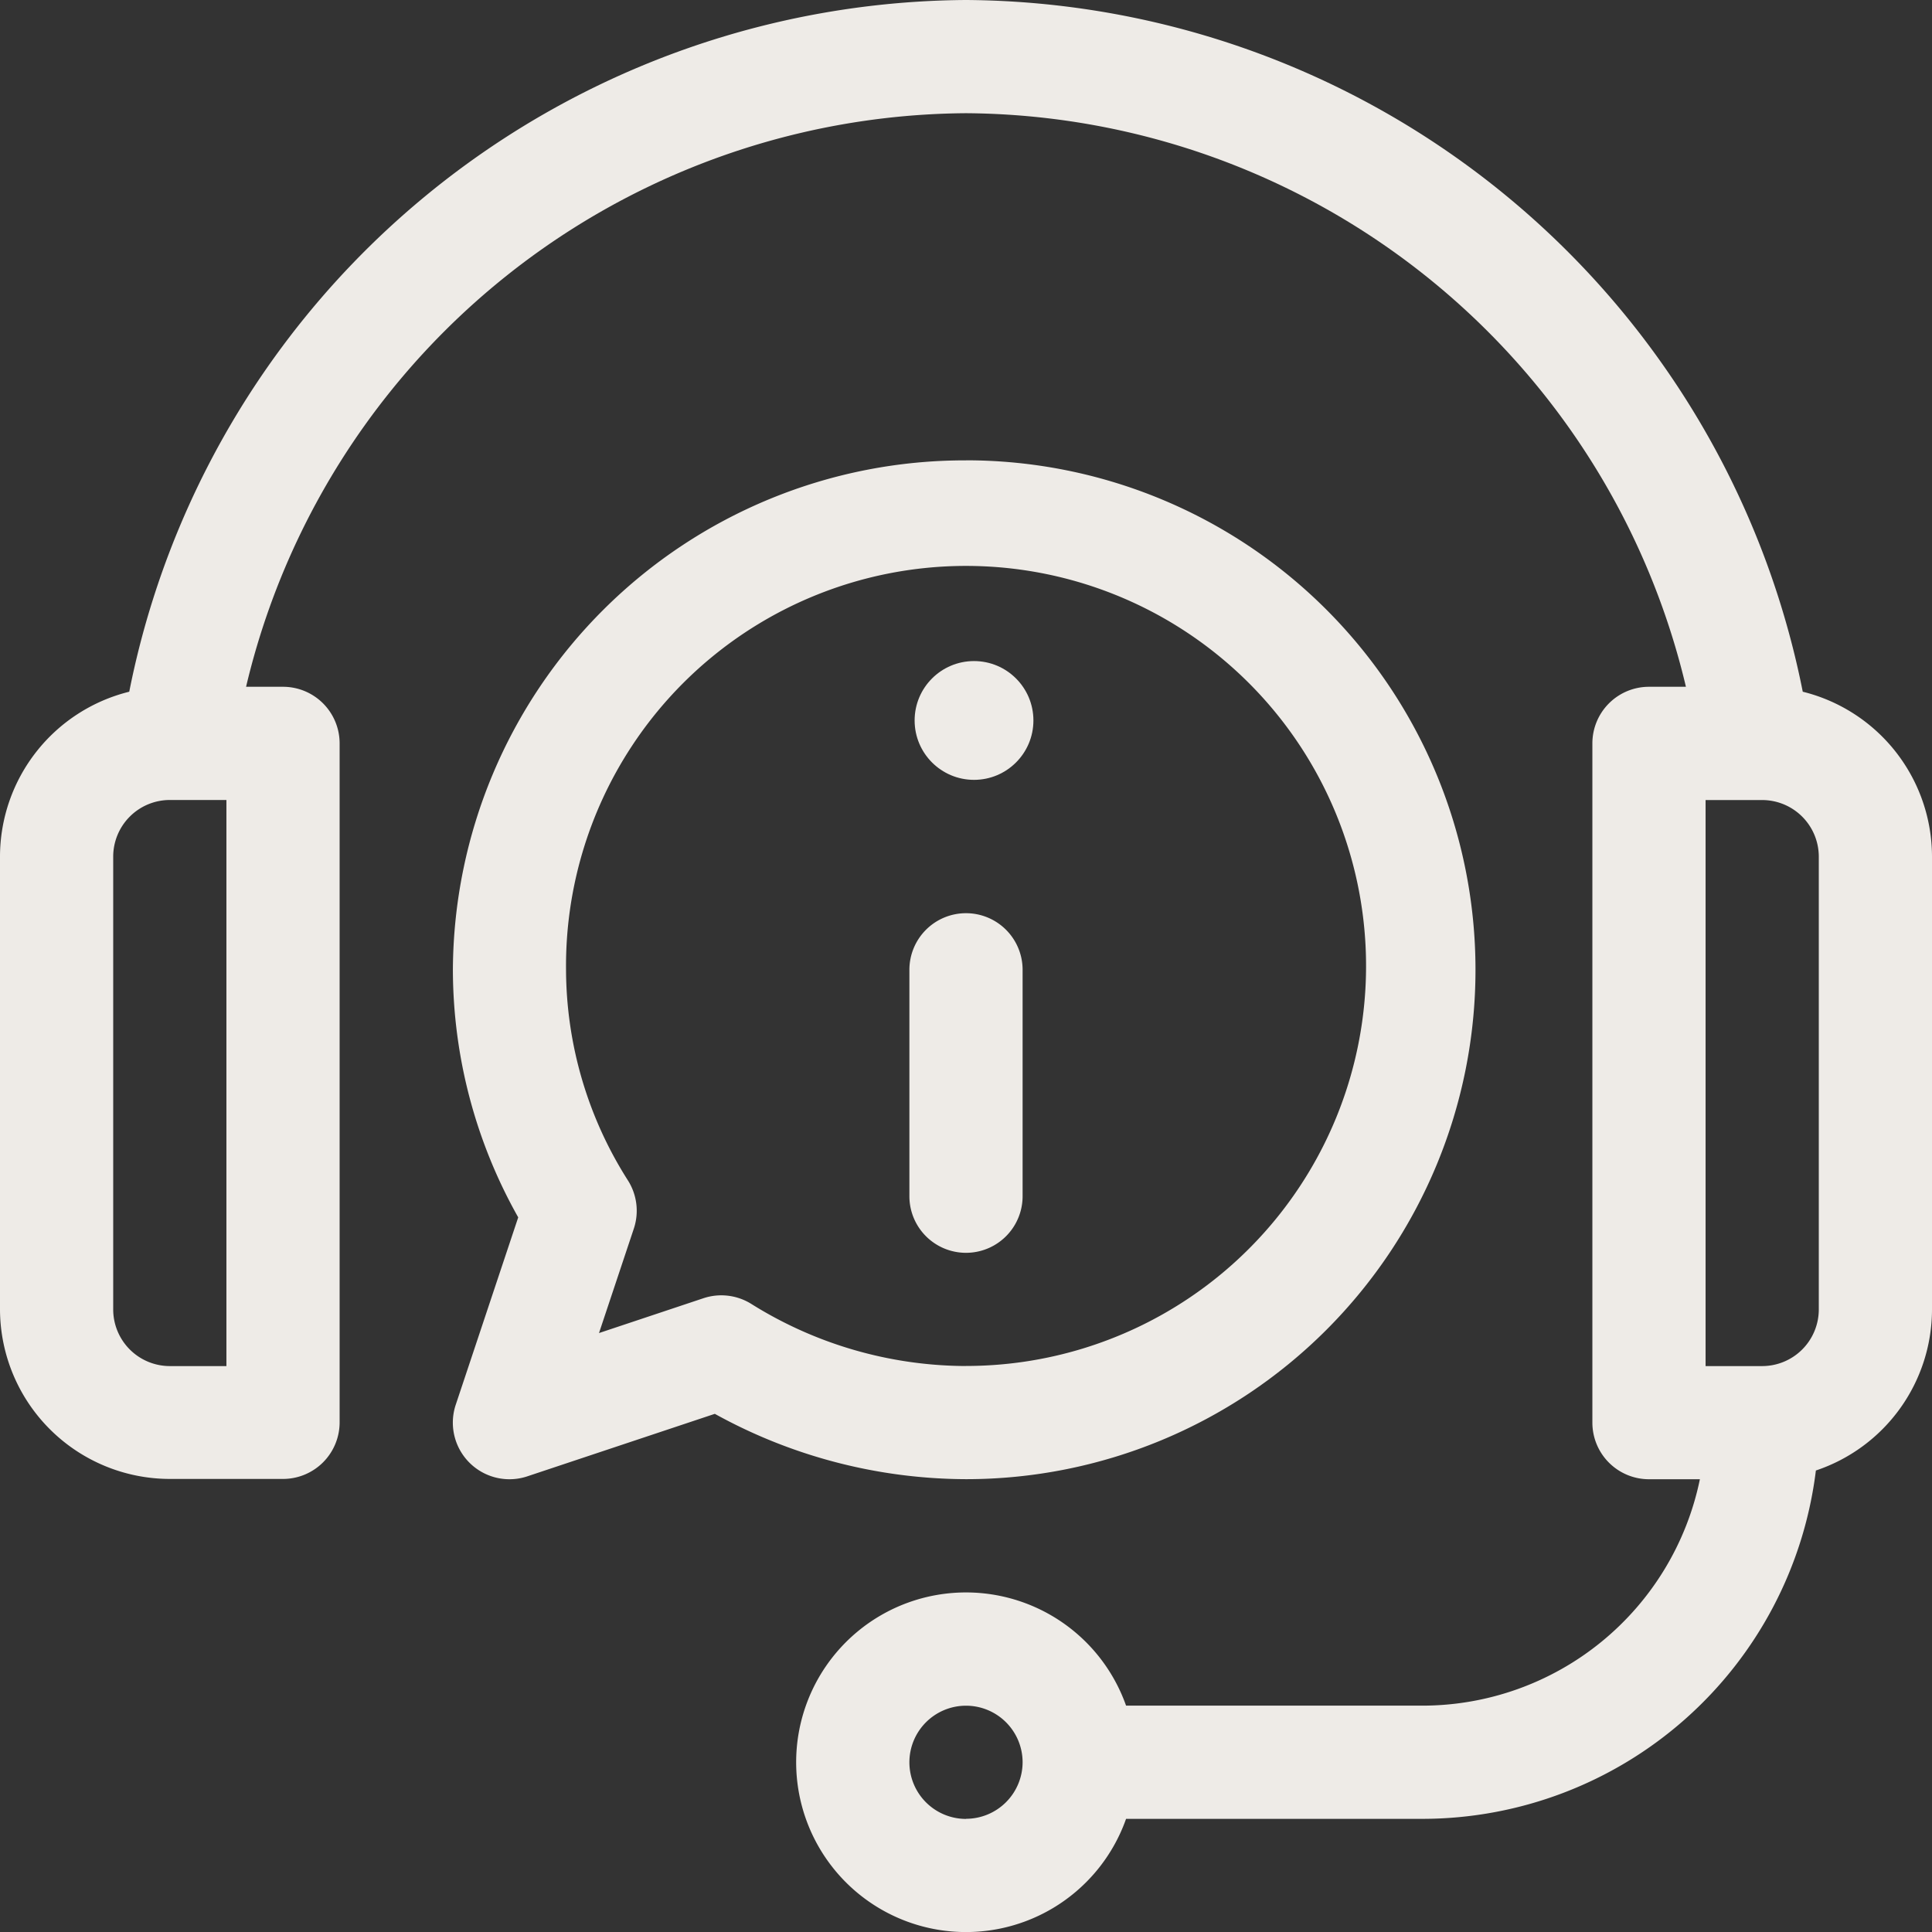 <svg id="headset" xmlns="http://www.w3.org/2000/svg" width="32.528" height="32.528" viewBox="0 0 32.528 32.528">
  <rect x="0" y="0" width="32.528" height="32.528" fill="#333333" stroke="none"/>
  <g id="Raggruppa_97" data-name="Raggruppa 97" transform="translate(15.569 11.399)">
    <g id="Raggruppa_96" data-name="Raggruppa 96" transform="translate(0 0)">
      <circle id="Ellisse_40" data-name="Ellisse 40" cx="1" cy="1" r="1" transform="translate(-0.17 -0.269)" fill="#eeebe7"/>
    </g>
  </g>
  <g id="Raggruppa_99" data-name="Raggruppa 99" transform="translate(15.311 15.375)">
    <g id="Raggruppa_98" data-name="Raggruppa 98">
      <path id="Tracciato_237" data-name="Tracciato 237" d="M241.953,242a.953.953,0,0,0-.953.953v3.812a.953.953,0,0,0,1.906,0v-3.812A.953.953,0,0,0,241.953,242Z" transform="translate(-241 -242)" fill="#eeebe7"/>
    </g>
  </g>
  <g id="Raggruppa_101" data-name="Raggruppa 101">
    <g id="Raggruppa_100" data-name="Raggruppa 100">
      <path id="Tracciato_238" data-name="Tracciato 238" d="M30.352,11.646A14.458,14.458,0,0,0,16.264,0,14.458,14.458,0,0,0,2.176,11.646,2.864,2.864,0,0,0,0,14.422v7.624A2.862,2.862,0,0,0,2.859,24.9H4.765a.953.953,0,0,0,.953-.953V12.516a.953.953,0,0,0-.953-.953H4.143A12.542,12.542,0,0,1,16.264,1.906a12.542,12.542,0,0,1,12.121,9.657h-.622a.953.953,0,0,0-.953.953V23.952a.953.953,0,0,0,.953.953h.857a4.773,4.773,0,0,1-4.669,3.812H18.959a2.859,2.859,0,1,0,0,1.906h4.992a6.68,6.68,0,0,0,6.622-5.865,2.863,2.863,0,0,0,1.955-2.712V14.422A2.864,2.864,0,0,0,30.352,11.646ZM3.812,23H2.859a.954.954,0,0,1-.953-.953V14.422a.954.954,0,0,1,.953-.953h.953Zm12.452,7.624a.953.953,0,1,1,.953-.953A.954.954,0,0,1,16.264,30.622Zm14.358-8.577a.954.954,0,0,1-.953.953h-.953v-9.53h.953a.954.954,0,0,1,.953.953Z" fill="#eeebe7"/>
    </g>
  </g>
  <g id="Raggruppa_103" data-name="Raggruppa 103" transform="translate(7.624 7.751)">
    <g id="Raggruppa_102" data-name="Raggruppa 102">
      <path id="Tracciato_239" data-name="Tracciato 239" d="M128.64,122a8.619,8.619,0,0,0-8.64,8.577,8.515,8.515,0,0,0,1.1,4.168l-1.052,3.155a.953.953,0,0,0,1.206,1.205l3.156-1.052a8.791,8.791,0,0,0,4.23,1.1,8.577,8.577,0,1,0,0-17.154Zm0,15.248a6.843,6.843,0,0,1-3.61-1.042.953.953,0,0,0-.81-.1l-1.76.587.587-1.76a.953.953,0,0,0-.1-.81,6.642,6.642,0,0,1-1.042-3.547,6.735,6.735,0,1,1,6.734,6.671Z" transform="translate(-119.999 -122)" fill="#eeebe7"/>
    </g>
  </g>
</svg>
